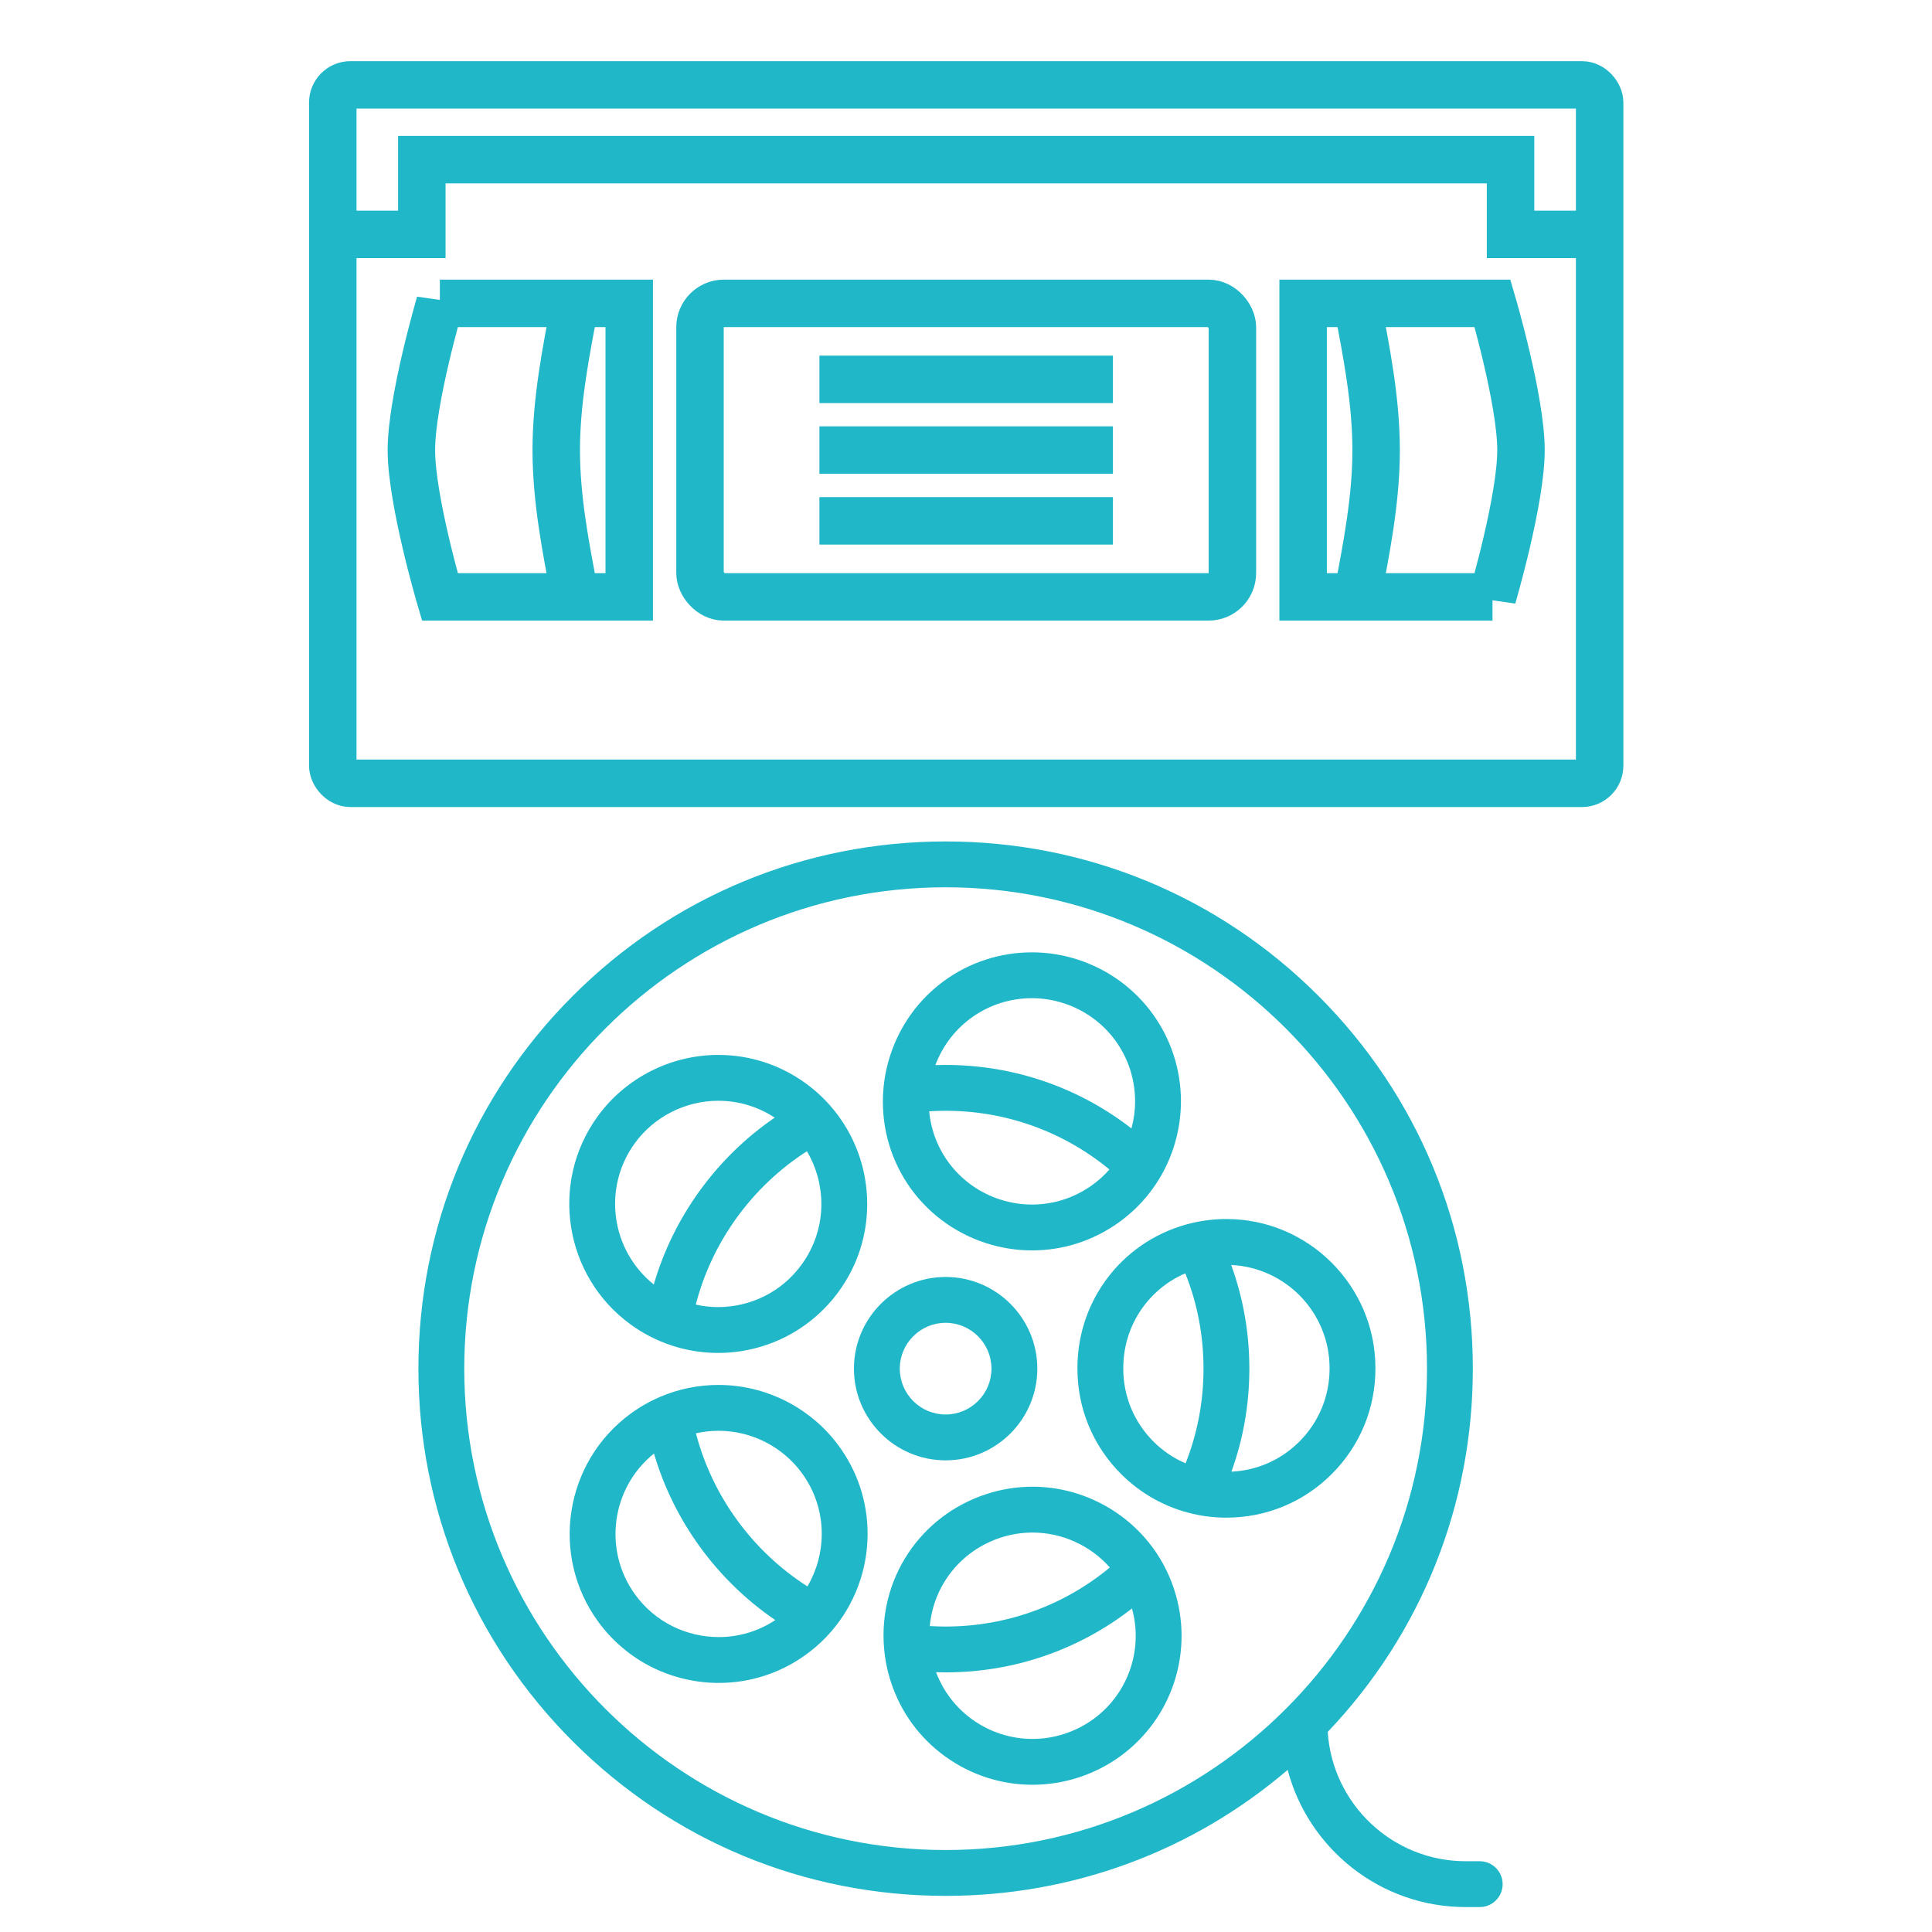 <?xml version="1.0" encoding="UTF-8" standalone="no"?>
<!-- Created with Inkscape (http://www.inkscape.org/) -->

<svg
   width="100"
   height="100"
   viewBox="0 0 26.458 26.458"
   version="1.1"
   id="svg16257"
   xml:space="preserve"
   inkscape:version="1.4 (e7c3feb1, 2024-10-09)"
   sodipodi:docname="vhs.svg"
   inkscape:export-filename="mainexp.svg"
   inkscape:export-xdpi="96"
   inkscape:export-ydpi="96"
   xmlns:inkscape="http://www.inkscape.org/namespaces/inkscape"
   xmlns:sodipodi="http://sodipodi.sourceforge.net/DTD/sodipodi-0.dtd"
   xmlns="http://www.w3.org/2000/svg"
   xmlns:svg="http://www.w3.org/2000/svg"><sodipodi:namedview
     id="namedview16259"
     pagecolor="#ffffff"
     bordercolor="#666666"
     borderopacity="1.0"
     inkscape:showpageshadow="2"
     inkscape:pageopacity="0.0"
     inkscape:pagecheckerboard="0"
     inkscape:deskcolor="#d1d1d1"
     inkscape:document-units="mm"
     showgrid="false"
     inkscape:zoom="2.0515858"
     inkscape:cx="61.659618"
     inkscape:cy="54.348201"
     inkscape:window-width="1216"
     inkscape:window-height="754"
     inkscape:window-x="0"
     inkscape:window-y="25"
     inkscape:window-maximized="0"
     inkscape:current-layer="layer1"
     showguides="false" /><defs
     id="defs16254"><inkscape:path-effect
       effect="bspline"
       id="path-effect6774"
       is_visible="true"
       lpeversion="1"
       weight="33.333"
       steps="2"
       helper_size="0"
       apply_no_weight="true"
       apply_with_weight="true"
       only_selected="false" /><inkscape:path-effect
       effect="bspline"
       id="path-effect6070"
       is_visible="true"
       lpeversion="1"
       weight="33.333"
       steps="2"
       helper_size="0"
       apply_no_weight="true"
       apply_with_weight="true"
       only_selected="false" /><style
       id="style16454">.cls-1,.cls-2{fill-rule:evenodd;}.cls-2{fill:red;}.cls-3{fill:#fff;}</style><style
       id="style16475">.cls-1,.cls-2{fill-rule:evenodd;}.cls-2{fill:red;}.cls-3{fill:#fff;}</style><style
       id="style21613">.cls-1,.cls-2{fill-rule:evenodd;}.cls-2{fill:red;}.cls-3{fill:#fff;}</style></defs><g
     inkscape:label="Layer 1"
     inkscape:groupmode="layer"
     id="layer1"
     transform="translate(-7.965,2.921)"><g
       aria-label="VHS"
       id="text22279"
       style="font-weight:bold;font-size:4.939px;line-height:1.25;font-family:FontAwesome;-inkscape-font-specification:'FontAwesome Bold';fill:#fc3768;fill-opacity:0;stroke-width:0.794"><path
         d="m 17.12,22.503 -0.854,-3.457 h 0.267 l 0.805,3.299 h -0.148 l 2.139,-3.299 h 0.277 l -2.237,3.457 z"
         style="font-style:italic;font-weight:300;font-family:Montserrat;-inkscape-font-specification:'Montserrat Light Italic';fill:#fc3768;fill-opacity:0"
         id="path10158" /><path
         d="m 22.726,19.046 h 0.252 l -0.691,3.457 h -0.252 z m -3.003,3.457 H 19.471 l 0.691,-3.457 h 0.252 z m 2.672,-1.645 h -2.376 l 0.044,-0.222 h 2.376 z"
         style="font-style:italic;font-weight:300;font-family:Montserrat;-inkscape-font-specification:'Montserrat Light Italic';fill:#fc3768;fill-opacity:0"
         id="path10160" /><path
         d="m 24.454,22.528 q -0.252,0 -0.494,-0.059 -0.237,-0.064 -0.43,-0.168 -0.188,-0.104 -0.296,-0.232 l 0.133,-0.193 q 0.109,0.123 0.282,0.222 0.178,0.099 0.39,0.153 0.217,0.054 0.435,0.054 0.321,0 0.568,-0.089 0.252,-0.089 0.39,-0.257 0.138,-0.173 0.138,-0.42 0,-0.183 -0.104,-0.296 -0.099,-0.114 -0.262,-0.188 -0.158,-0.074 -0.356,-0.123 -0.193,-0.054 -0.39,-0.119 -0.193,-0.064 -0.356,-0.153 -0.158,-0.094 -0.262,-0.242 -0.099,-0.148 -0.099,-0.375 0,-0.326 0.173,-0.553 0.178,-0.227 0.479,-0.346 0.301,-0.123 0.687,-0.123 0.296,0 0.573,0.079 0.277,0.074 0.469,0.222 l -0.119,0.207 q -0.183,-0.138 -0.425,-0.212 -0.242,-0.074 -0.509,-0.074 -0.316,0 -0.563,0.094 -0.242,0.089 -0.38,0.262 -0.133,0.173 -0.133,0.42 0,0.183 0.099,0.301 0.099,0.114 0.257,0.193 0.163,0.074 0.361,0.128 0.198,0.054 0.39,0.119 0.193,0.059 0.356,0.153 0.163,0.089 0.262,0.232 0.104,0.143 0.104,0.365 0,0.331 -0.183,0.558 -0.178,0.227 -0.489,0.346 -0.306,0.114 -0.696,0.114 z"
         style="font-style:italic;font-weight:300;font-family:Montserrat;-inkscape-font-specification:'Montserrat Light Italic';fill:#fc3768;fill-opacity:0"
         id="path10162" /></g><g
       id="g7463"
       transform="matrix(0.65,0,0,0.65,50.284,-12.607)"
       inkscape:export-filename="../Cost Calculators/pricing-calculator/dist/digital-transfer-icons/vhs.svg"
       inkscape:export-xdpi="96"
       inkscape:export-ydpi="96"
       style="fill:none;fill-opacity:1;stroke-width:1;stroke-dasharray:none"><rect
         style="fill:none;fill-opacity:1;fill-rule:evenodd;stroke:#20b7c9;stroke-width:1;stroke-dasharray:none;stroke-opacity:1"
         id="rect4315"
         width="26.691"
         height="14.715"
         x="-58.095"
         y="16.69"
         ry="0.372" /><rect
         style="fill:none;fill-opacity:1;fill-rule:evenodd;stroke:#20b7c9;stroke-width:1;stroke-dasharray:none;stroke-opacity:1"
         id="rect4317"
         width="11.217"
         height="6.184"
         x="-50.358"
         y="21.293"
         ry="0.503" /><g
         id="g6764"
         style="fill:none;fill-opacity:1;stroke-width:1;stroke-dasharray:none"><path
           id="rect5333"
           style="fill:none;fill-opacity:1;fill-rule:evenodd;stroke:#20b7c9;stroke-width:1;stroke-dasharray:none;stroke-opacity:1"
           d="m -55.839,21.293 h 3.99 v 6.184 h -3.99 c 0,0 -0.6,-2.042 -0.6,-3.092 0,-1.05 0.6,-3.092 0.6,-3.092 z"
           sodipodi:nodetypes="ccccsc" /><path
           style="font-variation-settings:normal;opacity:1;fill:none;fill-opacity:1;stroke:#20b7c9;stroke-width:1;stroke-linecap:butt;stroke-linejoin:miter;stroke-miterlimit:4;stroke-dasharray:none;stroke-dashoffset:0;stroke-opacity:1;stop-color:#000000;stop-opacity:1"
           d="m -52.987,21.293 c -0.2,1.031 -0.4,2.062 -0.4,3.092 5.1e-5,1.031 0.2,2.061 0.4,3.092"
           id="path6068"
           inkscape:path-effect="#path-effect6070"
           inkscape:original-d="m -52.987101,21.292669 c -0.199765,1.030979 -0.399795,2.061694 -0.60009,3.092144 0.2003,1.031 0.400325,2.061694 0.60009,3.092145" /></g><g
         id="g6904"
         transform="translate(13.257,13.898)"
         style="fill:none;fill-opacity:1;stroke-width:1;stroke-dasharray:none"><path
           id="path6766"
           style="fill:none;fill-opacity:1;fill-rule:evenodd;stroke:#20b7c9;stroke-width:1;stroke-dasharray:none;stroke-opacity:1"
           d="M -46.918,13.579 H -50.908 V 7.395 h 3.99 c 0,0 0.6,2.042 0.6,3.092 0,1.05 -0.6,3.092 -0.6,3.092 z"
           sodipodi:nodetypes="ccccsc" /><path
           style="font-variation-settings:normal;fill:none;fill-opacity:1;stroke:#20b7c9;stroke-width:1;stroke-linecap:butt;stroke-linejoin:miter;stroke-miterlimit:4;stroke-dasharray:none;stroke-dashoffset:0;stroke-opacity:1;stop-color:#000000"
           d="m -49.77,13.579 c 0.2,-1.031 0.4,-2.062 0.4,-3.092 -5.1e-5,-1.031 -0.2,-2.061 -0.4,-3.092"
           id="path6768"
           inkscape:original-d="m -49.769819,13.579355 c 0.199765,-1.030979 0.399795,-2.061694 0.60009,-3.092144 -0.2003,-1.031 -0.400325,-2.061694 -0.60009,-3.092145"
           inkscape:path-effect="#path-effect6774" /></g><path
         style="font-variation-settings:normal;opacity:1;fill:none;fill-opacity:1;stroke:#20b7c9;stroke-width:1;stroke-linecap:butt;stroke-linejoin:miter;stroke-miterlimit:4;stroke-dasharray:none;stroke-dashoffset:0;stroke-opacity:1;stop-color:#000000;stop-opacity:1"
         d="m -58.095,19.84 h 1.876 v -1.575 h 22.938 v 1.575 h 1.876"
         id="path6906" /><g
         id="g7323"
         transform="translate(-0.033,0.032)"
         style="fill:none;fill-opacity:1;stroke-width:1;stroke-dasharray:none"><path
           style="font-variation-settings:normal;opacity:1;fill:none;fill-opacity:1;stroke:#20b7c9;stroke-width:1;stroke-linecap:butt;stroke-linejoin:miter;stroke-miterlimit:4;stroke-dasharray:none;stroke-dashoffset:0;stroke-opacity:1;stop-color:#000000;stop-opacity:1"
           d="m -47.809,22.862 h 6.184"
           id="path7312" /><path
           style="font-variation-settings:normal;opacity:1;fill:none;fill-opacity:1;stroke:#20b7c9;stroke-width:1;stroke-linecap:butt;stroke-linejoin:miter;stroke-miterlimit:4;stroke-dasharray:none;stroke-dashoffset:0;stroke-opacity:1;stop-color:#000000;stop-opacity:1"
           d="m -47.809,24.352 h 6.184"
           id="path7316" /><path
           style="font-variation-settings:normal;opacity:1;fill:none;fill-opacity:1;stroke:#20b7c9;stroke-width:1;stroke-linecap:butt;stroke-linejoin:miter;stroke-miterlimit:4;stroke-dasharray:none;stroke-dashoffset:0;stroke-opacity:1;stop-color:#000000;stop-opacity:1"
           d="m -47.809,25.843 h 6.184"
           id="path7318" /></g></g><rect
       style="fill:#fc3768;fill-opacity:0;fill-rule:evenodd;stroke:none;stroke-width:0.414;stroke-dasharray:none;stroke-opacity:1"
       id="rect38569"
       width="26.458"
       height="26.458"
       x="7.965"
       y="-2.921" /><g
       style="fill:#20b7c9;fill-opacity:1"
       id="g1"
       transform="matrix(0.029,0,0,0.029,13.695,8.475)"><g
         id="g9"
         style="fill:#20b7c9;fill-opacity:1">
	<g
   id="g8"
   style="fill:#20b7c9;fill-opacity:1">
		<g
   id="g7"
   style="fill:#20b7c9;fill-opacity:1">
			<path
   d="m 381.554,182.691 h -0.145 c -5.3,0.012 -10.596,0.618 -15.764,1.804 -32.052,7.426 -54.44,35.617 -54.44,68.555 v 0.303 c 0,18.791 7.318,36.46 20.609,49.752 9.382,9.38 21.139,15.891 33.989,18.828 5.138,1.181 10.441,1.78 15.762,1.78 18.791,0 36.46,-7.318 49.751,-20.609 13.289,-13.289 20.609,-30.958 20.609,-49.751 v -0.447 c -0.091,-38.717 -31.659,-70.215 -70.371,-70.215 z m -19.276,115.374 c -5.615,-2.424 -10.765,-5.879 -15.156,-10.27 -9.201,-9.2 -14.268,-21.431 -14.268,-34.441 v -0.303 c 0,-19.814 11.699,-37.14 29.302,-44.715 5.701,14.283 8.584,29.384 8.584,45.017 0,15.518 -2.843,30.517 -8.462,44.712 z m 53.728,-10.269 c -8.642,8.642 -19.959,13.636 -32.083,14.21 5.616,-15.532 8.465,-31.835 8.465,-48.653 0,-16.931 -2.887,-33.335 -8.576,-48.956 25.76,1.184 46.401,22.508 46.462,48.534 v 0.422 h 10e-4 c 0,13.01 -5.068,25.242 -14.269,34.443 z"
   id="path1"
   style="fill:#20b7c9;fill-opacity:1" />
			<path
   d="m 268.134,194.105 c 3.55,1.137 7.181,1.998 10.753,2.556 3.533,0.564 7.181,0.85 10.843,0.85 14.768,0 28.947,-4.567 41.004,-13.205 7.899,-5.655 14.415,-12.734 19.365,-21.028 2.713,-4.533 4.926,-9.425 6.578,-14.543 2.265,-7.021 3.412,-14.297 3.412,-21.627 0,-30.623 -19.597,-57.522 -48.763,-66.935 h -0.001 c -7.02,-2.264 -14.289,-3.413 -21.607,-3.413 -30.631,0 -57.538,19.596 -66.959,48.773 -1.623,5.043 -2.683,10.276 -3.153,15.578 -2.843,32.846 17.105,62.86 48.528,72.994 z M 289.717,78.407 c 5.057,0 10.09,0.797 14.96,2.368 h -0.001 c 20.194,6.517 33.763,25.138 33.763,46.332 0,4.319 -0.583,8.614 -1.724,12.801 -25.038,-19.422 -55.673,-29.98 -87.751,-29.98 -1.611,0 -3.226,0.03 -4.843,0.084 7.117,-18.995 25.157,-31.605 45.596,-31.605 z m 36.595,80.887 c -2.422,2.754 -5.148,5.238 -8.183,7.412 -8.361,5.99 -18.181,9.156 -28.398,9.156 -2.522,0 -5.023,-0.195 -7.468,-0.586 -2.506,-0.391 -5.038,-0.993 -7.504,-1.783 -18.883,-6.089 -31.778,-22.564 -33.555,-41.67 31.208,-1.966 61.377,7.91 85.108,27.471 z"
   id="path2"
   style="fill:#20b7c9;fill-opacity:1" />
			<path
   d="m 141.704,261.04 c -9.547,0 -18.822,1.895 -27.554,5.631 -4.883,2.084 -9.544,4.735 -13.853,7.879 -31.341,22.86 -38.245,66.962 -15.391,98.308 6.637,9.103 15.449,16.551 25.483,21.535 9.701,4.818 20.562,7.365 31.466,7.365 14.926,0 29.224,-4.671 41.343,-13.504 4.285,-3.12 8.213,-6.72 11.667,-10.695 11.124,-12.783 17.252,-29.196 17.252,-46.215 0,-14.97 -4.671,-29.285 -13.509,-41.395 -13.2,-18.102 -34.473,-28.909 -56.904,-28.909 z m 0.097,119.07 c -7.525,0 -15.057,-1.766 -21.78,-5.105 -7.032,-3.493 -12.96,-8.505 -17.621,-14.9 -15.373,-21.085 -11.295,-50.502 8.847,-66.674 9.327,31.85 29.762,59.907 57.282,78.652 -7.966,5.255 -17.142,8.027 -26.728,8.027 z m 41.901,-23.936 c -25.934,-16.545 -44.945,-42.648 -52.652,-72.298 3.474,-0.78 7.033,-1.189 10.652,-1.189 15.539,0 30.273,7.483 39.411,20.017 0.001,10e-4 0.002,0.002 0.003,0.004 6.116,8.38 9.35,18.283 9.35,28.636 0.002,8.807 -2.362,17.372 -6.764,24.83 z"
   id="path3"
   style="fill:#20b7c9;fill-opacity:1" />
			<path
   d="m 100.248,232.514 c 4.312,3.125 8.975,5.763 13.876,7.849 2.017,0.853 4.056,1.611 6.075,2.255 6.921,2.196 14.094,3.311 21.32,3.311 10.874,0 21.762,-2.56 31.497,-7.407 10.042,-5.015 18.859,-12.498 25.496,-21.639 8.78,-12.091 13.42,-26.362 13.42,-41.27 0,-17.077 -6.163,-33.528 -17.356,-46.321 -3.467,-3.975 -7.399,-7.566 -11.684,-10.674 -12.101,-8.778 -26.373,-13.418 -41.276,-13.418 -22.494,0 -43.802,10.856 -56.995,29.04 -22.782,31.399 -15.774,75.483 15.627,98.274 z m 83.211,-81.826 c 4.439,7.475 6.825,16.076 6.825,24.923 0,10.308 -3.213,20.18 -9.29,28.55 -4.669,6.43 -10.607,11.474 -17.64,14.985 -6.743,3.358 -14.292,5.132 -21.835,5.132 -3.548,0 -7.078,-0.396 -10.54,-1.165 7.634,-29.67 26.585,-55.821 52.48,-72.425 z m -81.316,-3.735 c 9.134,-12.589 23.891,-20.104 39.474,-20.104 9.526,0 18.683,2.752 26.633,7.968 -27.477,18.808 -47.846,46.916 -57.098,78.792 -20.185,-16.124 -24.333,-45.533 -9.009,-66.656 z"
   id="path4"
   style="fill:#20b7c9;fill-opacity:1" />
			<path
   d="m 350.306,343.2 c -12.628,-21.033 -35.727,-34.099 -60.285,-34.099 -7.388,0 -14.714,1.166 -21.774,3.465 -31.386,10.217 -51.258,40.28 -48.327,73.101 0.468,5.262 1.537,10.5 3.185,15.578 4.689,14.405 13.662,26.663 25.953,35.453 12.05,8.605 26.207,13.154 40.942,13.154 3.628,0 7.296,-0.289 10.869,-0.853 3.638,-0.564 7.305,-1.442 10.902,-2.612 29.074,-9.457 48.609,-36.337 48.609,-66.885 0,-7.393 -1.165,-14.721 -3.464,-21.781 -1.657,-5.098 -3.882,-9.985 -6.61,-14.521 z m -75.355,-10.049 c 4.893,-1.593 9.963,-2.401 15.071,-2.401 14.023,0 27.348,6.165 36.494,16.492 -21.784,18.048 -48.982,27.888 -77.551,27.888 -2.491,0 -4.985,-0.076 -7.471,-0.225 1.73,-19.111 14.584,-35.61 33.457,-41.754 z m 30.125,92.648 c -2.495,0.812 -5.026,1.419 -7.554,1.81 -2.491,0.393 -5.023,0.593 -7.522,0.593 -10.197,0 -20.003,-3.154 -28.354,-9.119 -7.88,-5.635 -13.786,-13.344 -17.193,-22.382 1.504,0.047 3.008,0.077 4.511,0.077 32.209,0 62.936,-10.63 88.013,-30.184 1.161,4.216 1.755,8.547 1.755,12.908 0,21.144 -13.525,39.749 -33.656,46.297 z"
   id="path5"
   style="fill:#20b7c9;fill-opacity:1" />
			<path
   d="m 292.262,253.353 c 0,-23.875 -19.424,-43.298 -43.298,-43.298 -23.874,0 -43.298,19.424 -43.298,43.298 0,23.874 19.424,43.298 43.298,43.298 23.874,0 43.298,-19.422 43.298,-43.298 z m -64.947,0 c 0,-11.937 9.712,-21.649 21.649,-21.649 11.937,0 21.649,9.712 21.649,21.649 0,11.937 -9.712,21.649 -21.649,21.649 -11.937,0 -21.649,-9.711 -21.649,-21.649 z"
   id="path6"
   style="fill:#20b7c9;fill-opacity:1" />
			<path
   d="m 501.175,485.962 h -6.62 c -34.584,0 -62.961,-27.029 -65.151,-61.07 44.238,-46.474 68.524,-107.14 68.524,-171.538 0,-66.5 -25.897,-129.021 -72.919,-176.044 C 377.986,30.287 315.465,4.39 248.964,4.39 182.462,4.39 119.943,30.287 72.919,77.31 25.897,124.333 0,186.853 0,253.353 c 0,66.5 25.897,129.022 72.919,176.045 47.023,47.023 109.543,72.92 176.045,72.92 59.866,0 116.5,-20.997 161.513,-59.492 9.828,37.241 43.793,64.784 84.078,64.784 h 6.62 c 5.977,0 10.825,-4.846 10.825,-10.825 0,-5.979 -4.847,-10.823 -10.825,-10.823 z m -252.211,-5.294 c -125.341,0 -227.315,-101.972 -227.315,-227.315 0,-125.341 101.974,-227.315 227.315,-227.315 125.341,0 227.315,101.974 227.315,227.315 0,125.341 -101.973,227.315 -227.315,227.315 z"
   id="path7"
   style="fill:#20b7c9;fill-opacity:1" />
		</g>
	</g>
</g></g></g><style
     type="text/css"
     id="style16507">.st0{fill-rule:evenodd;clip-rule:evenodd;}</style><style
     type="text/css"
     id="style17521">.st0{fill-rule:evenodd;clip-rule:evenodd;}</style><style
     type="text/css"
     id="style17535">.st0{fill-rule:evenodd;clip-rule:evenodd;}</style></svg>
